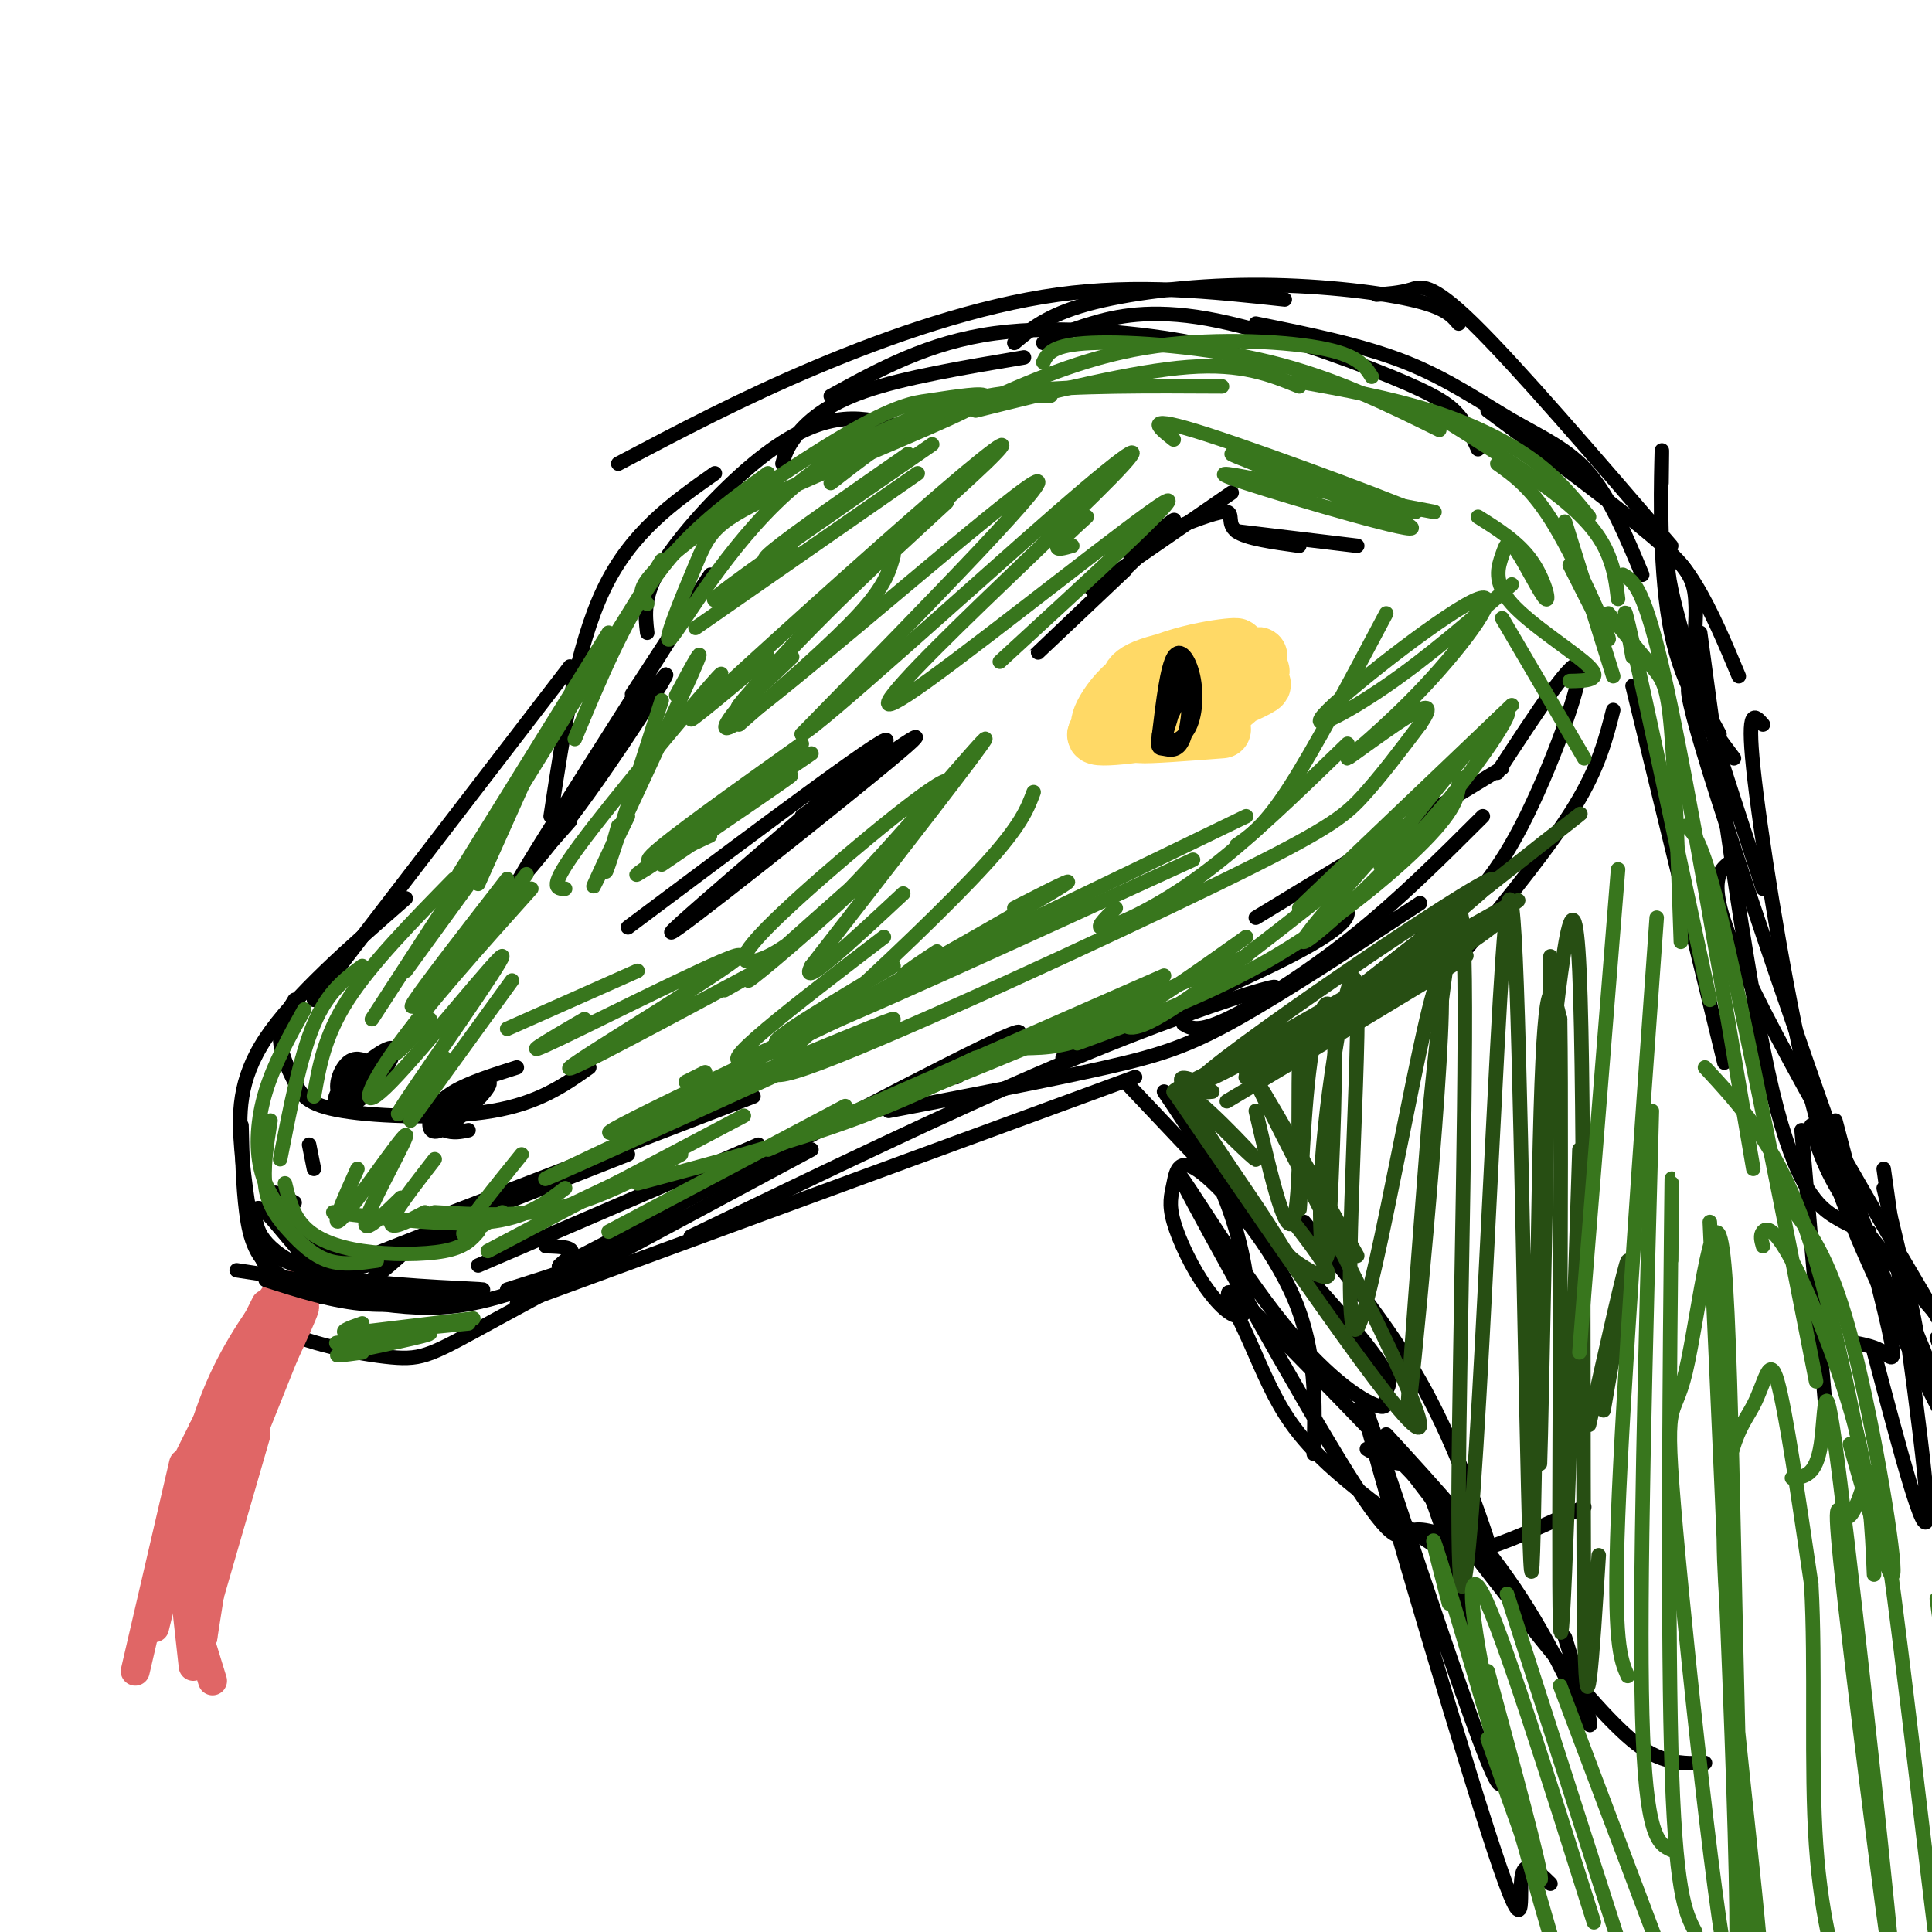 <svg viewBox='0 0 400 400' version='1.1' xmlns='http://www.w3.org/2000/svg' xmlns:xlink='http://www.w3.org/1999/xlink'><g fill='none' stroke='rgb(0,0,0)' stroke-width='3' stroke-linecap='round' stroke-linejoin='round'><path d='M185,88c-3.696,-0.899 -7.393,-1.798 -12,-1c-4.607,0.798 -10.125,3.292 -17,9c-6.875,5.708 -15.107,14.631 -19,21c-3.893,6.369 -3.446,10.185 -3,14'/><path d='M148,98c-8.667,6.083 -17.333,12.167 -23,24c-5.667,11.833 -8.333,29.417 -11,47'/><path d='M118,138c0.000,0.000 -53.000,69.000 -53,69'/><path d='M61,207c-1.520,2.530 -3.040,5.059 -3,8c0.040,2.941 1.640,6.293 3,9c1.360,2.707 2.482,4.767 10,6c7.518,1.233 21.434,1.638 31,0c9.566,-1.638 14.783,-5.319 20,-9'/><path d='M64,237c0.000,0.000 1.000,5.000 1,5'/><path d='M84,186c-11.628,10.164 -23.256,20.327 -29,29c-5.744,8.673 -5.603,15.854 -5,23c0.603,7.146 1.667,14.256 3,19c1.333,4.744 2.936,7.124 6,9c3.064,1.876 7.590,3.250 12,2c4.410,-1.250 8.705,-5.125 13,-9'/><path d='M59,265c-2.756,3.518 -5.512,7.036 -1,10c4.512,2.964 16.292,5.375 23,6c6.708,0.625 8.345,-0.536 22,-8c13.655,-7.464 39.327,-21.232 65,-35'/><path d='M107,270c0.000,0.000 128.000,-47.000 128,-47'/><path d='M184,230c16.844,-3.222 33.689,-6.444 45,-9c11.311,-2.556 17.089,-4.444 27,-10c9.911,-5.556 23.956,-14.778 38,-24'/><path d='M310,160c8.137,-12.476 16.274,-24.952 17,-22c0.726,2.952 -5.958,21.333 -12,33c-6.042,11.667 -11.440,16.619 -15,19c-3.560,2.381 -5.280,2.190 -7,2'/><path d='M311,159c0.000,0.000 -51.000,31.000 -51,31'/><path d='M162,96c0.444,-1.689 0.889,-3.378 3,-6c2.111,-2.622 5.889,-6.178 14,-9c8.111,-2.822 20.556,-4.911 33,-7'/><path d='M172,82c10.133,-5.578 20.267,-11.156 34,-13c13.733,-1.844 31.067,0.044 41,2c9.933,1.956 12.467,3.978 15,6'/><path d='M216,71c2.555,-1.266 5.110,-2.533 10,-4c4.890,-1.467 12.115,-3.136 24,-1c11.885,2.136 28.431,8.075 38,12c9.569,3.925 12.163,5.836 14,8c1.837,2.164 2.919,4.582 4,7'/><path d='M260,67c11.024,2.226 22.048,4.452 31,8c8.952,3.548 15.833,8.417 22,12c6.167,3.583 11.619,5.881 16,11c4.381,5.119 7.690,13.060 11,21'/><path d='M308,85c13.333,9.889 26.667,19.778 34,26c7.333,6.222 8.667,8.778 9,13c0.333,4.222 -0.333,10.111 -1,16'/><path d='M334,147c-1.500,5.917 -3.000,11.833 -8,20c-5.000,8.167 -13.500,18.583 -22,29'/><path d='M307,169c-8.711,8.689 -17.422,17.378 -27,25c-9.578,7.622 -20.022,14.178 -26,17c-5.978,2.822 -7.489,1.911 -9,1'/><path d='M241,226c4.855,7.209 9.710,14.417 13,23c3.290,8.583 5.016,18.539 4,22c-1.016,3.461 -4.773,0.425 -8,-4c-3.227,-4.425 -5.926,-10.241 -7,-14c-1.074,-3.759 -0.525,-5.461 0,-8c0.525,-2.539 1.026,-5.914 6,-2c4.974,3.914 14.421,15.118 19,26c4.579,10.882 4.289,21.441 4,32'/><path d='M338,142c0.000,0.000 19.000,78.000 19,78'/><path d='M352,131c5.044,37.289 10.089,74.578 15,95c4.911,20.422 9.689,23.978 13,26c3.311,2.022 5.156,2.511 7,3'/><path d='M365,150c-1.673,-1.936 -3.346,-3.872 -2,9c1.346,12.872 5.711,40.553 10,60c4.289,19.447 8.501,30.659 15,45c6.499,14.341 15.285,31.812 17,34c1.715,2.188 -3.643,-10.906 -9,-24'/><path d='M380,232c4.622,17.556 9.244,35.111 11,43c1.756,7.889 0.644,6.111 -1,5c-1.644,-1.111 -3.822,-1.556 -6,-2'/><path d='M270,253c8.736,10.750 17.471,21.500 24,33c6.529,11.500 10.850,23.750 13,30c2.150,6.250 2.129,6.499 -8,-4c-10.129,-10.499 -30.368,-31.747 -39,-40c-8.632,-8.253 -5.659,-3.511 -3,2c2.659,5.511 5.002,11.792 8,17c2.998,5.208 6.649,9.345 12,14c5.351,4.655 12.402,9.830 17,13c4.598,3.170 6.742,4.334 12,3c5.258,-1.334 13.629,-5.167 22,-9'/><path d='M365,184c-8.378,-25.644 -16.756,-51.289 -19,-62c-2.244,-10.711 1.644,-6.489 5,-1c3.356,5.489 6.178,12.244 9,19'/><path d='M359,157c-5.267,-7.000 -10.533,-14.000 -13,-26c-2.467,-12.000 -2.133,-29.000 -2,-35c0.133,-6.000 0.067,-1.000 0,4'/><path d='M346,113c-16.022,-18.622 -32.044,-37.244 -41,-46c-8.956,-8.756 -10.844,-7.644 -13,-7c-2.156,0.644 -4.578,0.822 -7,1'/><path d='M302,67c-1.417,-1.702 -2.833,-3.405 -10,-5c-7.167,-1.595 -20.083,-3.083 -33,-3c-12.917,0.083 -25.833,1.738 -34,4c-8.167,2.262 -11.583,5.131 -15,8'/><path d='M266,62c-15.200,-1.644 -30.400,-3.289 -47,-1c-16.600,2.289 -34.600,8.511 -50,15c-15.400,6.489 -28.200,13.244 -41,20'/></g>
<g fill='none' stroke='rgb(255,217,102)' stroke-width='12' stroke-linecap='round' stroke-linejoin='round'><path d='M235,144c-1.256,-2.045 -2.512,-4.091 3,-6c5.512,-1.909 17.792,-3.683 18,-4c0.208,-0.317 -11.656,0.822 -19,5c-7.344,4.178 -10.170,11.394 -9,11c1.170,-0.394 6.334,-8.398 12,-12c5.666,-3.602 11.833,-2.801 18,-2'/><path d='M258,136c3.333,-0.333 2.667,-0.167 2,0'/><path d='M235,147c0.000,0.000 21.000,-3.000 21,-3'/><path d='M234,150c5.298,0.853 10.596,1.706 16,-1c5.404,-2.706 10.915,-8.971 11,-10c0.085,-1.029 -5.256,3.178 -7,5c-1.744,1.822 0.107,1.260 3,0c2.893,-1.260 6.826,-3.217 2,-2c-4.826,1.217 -18.413,5.609 -32,10'/><path d='M227,152c-1.156,1.333 11.956,-0.333 19,-2c7.044,-1.667 8.022,-3.333 9,-5'/><path d='M260,141c0.000,0.000 -3.000,2.000 -3,2'/><path d='M260,141c0.000,0.000 -14.000,9.000 -14,9'/><path d='M242,150c-3.917,0.917 -7.833,1.833 -6,2c1.833,0.167 9.417,-0.417 17,-1'/></g>
<g fill='none' stroke='rgb(224,102,102)' stroke-width='6' stroke-linecap='round' stroke-linejoin='round'><path d='M61,273c-4.583,3.417 -9.167,6.833 -12,11c-2.833,4.167 -3.917,9.083 -5,14'/><path d='M55,277c-6.083,11.833 -12.167,23.667 -15,32c-2.833,8.333 -2.417,13.167 -2,18'/><path d='M51,288c0.000,0.000 -9.000,31.000 -9,31'/><path d='M55,270c0.000,0.000 -17.000,34.000 -17,34'/><path d='M57,268c-4.667,6.583 -9.333,13.167 -13,23c-3.667,9.833 -6.333,22.917 -9,36'/><path d='M42,296c0.000,0.000 -10.000,41.000 -10,41'/><path d='M38,303c0.000,0.000 -10.000,43.000 -10,43'/><path d='M32,332c0.000,0.000 4.000,-12.000 4,-12'/><path d='M43,304c0.000,0.000 -2.000,36.000 -2,36'/><path d='M40,324c0.000,0.000 2.000,20.000 2,20'/><path d='M42,339c0.000,0.000 -1.000,-16.000 -1,-16'/><path d='M38,327c0.000,0.000 2.000,18.000 2,18'/><path d='M40,335c0.000,0.000 4.000,13.000 4,13'/><path d='M42,339c0.000,0.000 3.000,-19.000 3,-19'/><path d='M42,335c0.000,0.000 11.000,-38.000 11,-38'/><path d='M47,310c0.000,0.000 16.000,-40.000 16,-40'/><path d='M55,284c4.333,-7.583 8.667,-15.167 8,-13c-0.667,2.167 -6.333,14.083 -12,26'/><path d='M59,268c1.083,-1.250 2.167,-2.500 2,-2c-0.167,0.500 -1.583,2.750 -3,5'/></g>
<g fill='none' stroke='rgb(0,0,0)' stroke-width='3' stroke-linecap='round' stroke-linejoin='round'><path d='M61,249c-2.644,-1.578 -5.289,-3.156 -4,-1c1.289,2.156 6.511,8.044 11,11c4.489,2.956 8.244,2.978 12,3'/><path d='M53,258c5.000,2.750 10.000,5.500 17,5c7.000,-0.500 16.000,-4.250 25,-8'/><path d='M69,263c0.000,0.000 61.000,-24.000 61,-24'/><path d='M91,252c0.000,0.000 65.000,-25.000 65,-25'/><path d='M64,263c0.000,0.000 27.000,6.000 27,6'/><path d='M49,263c0.000,0.000 33.000,5.000 33,5'/><path d='M55,265c7.000,2.250 14.000,4.500 21,5c7.000,0.500 14.000,-0.750 21,-2'/><path d='M71,267c14.717,0.083 29.435,0.165 29,0c-0.435,-0.165 -16.022,-0.578 -26,-2c-9.978,-1.422 -14.348,-3.853 -17,-6c-2.652,-2.147 -3.587,-4.008 -4,-6c-0.413,-1.992 -0.303,-4.113 2,-2c2.303,2.113 6.801,8.461 11,12c4.199,3.539 8.100,4.270 12,5'/><path d='M50,233c0.150,6.309 0.300,12.619 1,18c0.700,5.381 1.951,9.834 7,13c5.049,3.166 13.898,5.045 21,6c7.102,0.955 12.458,0.987 18,0c5.542,-0.987 11.271,-2.994 17,-5'/><path d='M105,267c9.500,-3.000 19.000,-6.000 25,-9c6.000,-3.000 8.500,-6.000 11,-9'/><path d='M99,262c0.000,0.000 58.000,-25.000 58,-25'/><path d='M244,140c-1.777,4.909 -3.553,9.818 -3,12c0.553,2.182 3.437,1.636 5,-1c1.563,-2.636 1.805,-7.364 1,-11c-0.805,-3.636 -2.659,-6.182 -4,-4c-1.341,2.182 -2.171,9.091 -3,16'/><path d='M240,152c-0.453,3.091 -0.085,2.820 1,3c1.085,0.180 2.888,0.811 4,-2c1.112,-2.811 1.534,-9.064 1,-12c-0.534,-2.936 -2.026,-2.556 -3,-1c-0.974,1.556 -1.432,4.287 -2,8c-0.568,3.713 -1.245,8.408 0,5c1.245,-3.408 4.412,-14.917 4,-15c-0.412,-0.083 -4.403,11.262 -5,14c-0.597,2.738 2.202,-3.131 5,-9'/><path d='M245,143c0.422,-2.378 -1.022,-3.822 -2,-3c-0.978,0.822 -1.489,3.911 -2,7'/><path d='M233,118c-10.644,10.067 -21.289,20.133 -18,17c3.289,-3.133 20.511,-19.467 26,-25c5.489,-5.533 -0.756,-0.267 -7,5'/><path d='M226,122c0.000,0.000 29.000,-20.000 29,-20'/><path d='M244,109c4.289,-1.644 8.578,-3.289 10,-3c1.422,0.289 -0.022,2.511 2,4c2.022,1.489 7.511,2.244 13,3'/><path d='M256,110c0.000,0.000 25.000,3.000 25,3'/><path d='M118,170c-6.675,7.584 -13.350,15.168 -13,15c0.350,-0.168 7.726,-8.086 17,-21c9.274,-12.914 20.444,-30.822 14,-22c-6.444,8.822 -30.504,44.375 -29,41c1.504,-3.375 28.573,-45.679 37,-59c8.427,-13.321 -1.786,2.339 -12,18'/><path d='M132,142c-2.000,3.000 -1.000,1.500 0,0'/><path d='M130,192c28.893,-21.649 57.786,-43.298 53,-38c-4.786,5.298 -43.250,37.542 -44,39c-0.750,1.458 36.214,-27.869 47,-37c10.786,-9.131 -4.607,1.935 -20,13'/><path d='M74,221c-1.272,3.837 -2.545,7.675 -2,8c0.545,0.325 2.907,-2.862 4,-5c1.093,-2.138 0.919,-3.228 0,-4c-0.919,-0.772 -2.581,-1.227 -4,0c-1.419,1.227 -2.594,4.136 -2,6c0.594,1.864 2.958,2.685 6,0c3.042,-2.685 6.764,-8.874 5,-9c-1.764,-0.126 -9.013,5.812 -11,9c-1.987,3.188 1.290,3.625 4,2c2.710,-1.625 4.855,-5.313 7,-9'/><path d='M81,219c-0.733,-1.089 -6.067,0.689 -8,3c-1.933,2.311 -0.467,5.156 1,8'/><path d='M107,221c-4.907,1.557 -9.813,3.114 -13,5c-3.187,1.886 -4.654,4.100 -5,6c-0.346,1.900 0.429,3.487 4,1c3.571,-2.487 9.938,-9.048 8,-9c-1.938,0.048 -12.182,6.703 -12,7c0.182,0.297 10.791,-5.766 12,-7c1.209,-1.234 -6.982,2.360 -10,5c-3.018,2.640 -0.862,4.326 1,5c1.862,0.674 3.431,0.337 5,0'/><path d='M113,258c3.244,0.101 6.488,0.202 5,2c-1.488,1.798 -7.708,5.292 10,-4c17.708,-9.292 59.345,-31.369 75,-39c15.655,-7.631 5.327,-0.815 -5,6'/><path d='M143,256c26.844,-12.956 53.689,-25.911 75,-35c21.311,-9.089 37.089,-14.311 43,-16c5.911,-1.689 1.956,0.156 -2,2'/><path d='M220,219c18.422,-7.889 36.844,-15.778 47,-21c10.156,-5.222 12.044,-7.778 12,-9c-0.044,-1.222 -2.022,-1.111 -4,-1'/><path d='M233,224c19.658,20.772 39.316,41.545 48,52c8.684,10.455 6.392,10.594 6,12c-0.392,1.406 1.114,4.080 -2,3c-3.114,-1.080 -10.848,-5.914 -21,-19c-10.152,-13.086 -22.721,-34.425 -19,-27c3.721,7.425 23.733,43.614 34,60c10.267,16.386 10.791,12.967 13,12c2.209,-0.967 6.105,0.516 10,2'/><path d='M356,152c-5.244,-9.644 -10.489,-19.289 -2,8c8.489,27.289 30.711,91.511 39,112c8.289,20.489 2.644,-2.756 -3,-26'/><path d='M359,178c-3.511,2.244 -7.022,4.489 4,27c11.022,22.511 36.578,65.289 46,81c9.422,15.711 2.711,4.356 -4,-7'/><path d='M375,233c1.600,5.422 3.200,10.844 10,20c6.800,9.156 18.800,22.044 24,29c5.200,6.956 3.600,7.978 2,9'/><path d='M287,297c10.156,11.067 20.311,22.133 28,34c7.689,11.867 12.911,24.533 14,26c1.089,1.467 -1.956,-8.267 -5,-18'/><path d='M287,298c15.200,19.889 30.400,39.778 40,51c9.600,11.222 13.600,13.778 17,15c3.400,1.222 6.200,1.111 9,1'/><path d='M401,277c0.000,0.000 4.000,11.000 4,11'/><path d='M283,300c2.372,1.439 4.744,2.879 7,3c2.256,0.121 4.397,-1.076 10,18c5.603,19.076 14.670,58.424 9,46c-5.670,-12.424 -26.076,-76.619 -27,-77c-0.924,-0.381 17.636,63.051 26,89c8.364,25.949 6.533,14.414 7,10c0.467,-4.414 3.234,-1.707 6,1'/><path d='M390,242c4.667,32.833 9.333,65.667 9,72c-0.333,6.333 -5.667,-13.833 -11,-34'/><path d='M373,234c0.000,0.000 5.000,58.000 5,58'/></g>
<g fill='none' stroke='rgb(39,78,19)' stroke-width='3' stroke-linecap='round' stroke-linejoin='round'><path d='M254,228c15.113,-9.023 30.225,-18.047 40,-24c9.775,-5.953 14.212,-8.836 3,-3c-11.212,5.836 -38.073,20.390 -39,21c-0.927,0.610 24.082,-12.723 39,-22c14.918,-9.277 19.747,-14.498 9,-8c-10.747,6.498 -37.071,24.714 -39,25c-1.929,0.286 20.535,-17.357 43,-35'/><path d='M310,182c13.573,-10.810 26.004,-20.336 9,-7c-17.004,13.336 -63.443,49.535 -61,48c2.443,-1.535 53.768,-40.803 51,-41c-2.768,-0.197 -59.630,38.678 -61,42c-1.370,3.322 52.751,-28.908 64,-36c11.249,-7.092 -20.376,10.954 -52,29'/><path d='M260,217c-12.222,6.511 -16.778,8.289 -17,9c-0.222,0.711 3.889,0.356 8,0'/><path d='M250,225c-3.813,-1.734 -7.625,-3.468 -4,1c3.625,4.468 14.688,15.136 14,14c-0.688,-1.136 -13.126,-14.078 -14,-13c-0.874,1.078 9.817,16.176 15,24c5.183,7.824 4.857,8.376 7,10c2.143,1.624 6.755,4.321 7,3c0.245,-1.321 -3.878,-6.661 -8,-12'/><path d='M243,226c25.511,37.289 51.022,74.578 51,69c-0.022,-5.578 -25.578,-54.022 -32,-67c-6.422,-12.978 6.289,9.511 19,32'/><path d='M260,230c3.263,14.016 6.526,28.032 8,22c1.474,-6.032 1.160,-32.111 1,-32c-0.160,0.111 -0.167,26.411 0,30c0.167,3.589 0.506,-15.534 2,-28c1.494,-12.466 4.141,-18.276 5,-11c0.859,7.276 -0.071,27.638 -1,48'/><path d='M275,259c-0.888,5.794 -2.607,-3.720 -1,-22c1.607,-18.280 6.541,-45.326 7,-30c0.459,15.326 -3.557,73.026 0,68c3.557,-5.026 14.689,-72.776 17,-72c2.311,0.776 -4.197,70.079 -6,86c-1.803,15.921 1.098,-21.539 4,-59'/><path d='M296,230c2.296,-23.843 6.035,-53.951 7,-36c0.965,17.951 -0.845,83.962 -1,114c-0.155,30.038 1.346,24.104 3,1c1.654,-23.104 3.460,-63.379 5,-92c1.540,-28.621 2.815,-45.589 4,-13c1.185,32.589 2.281,114.736 3,121c0.719,6.264 1.063,-63.353 2,-95c0.937,-31.647 2.469,-25.323 4,-19'/><path d='M323,211c0.444,29.178 -0.444,111.622 0,125c0.444,13.378 2.222,-42.311 4,-98'/><path d='M321,198c-0.833,42.333 -1.667,84.667 -2,99c-0.333,14.333 -0.167,0.667 0,-13'/><path d='M320,229c2.911,-27.000 5.822,-54.000 7,-28c1.178,26.000 0.622,105.000 1,134c0.378,29.000 1.689,8.000 3,-13'/><path d='M332,292c2.750,-15.750 5.500,-31.500 5,-31c-0.500,0.500 -4.250,17.250 -8,34'/></g>
<g fill='none' stroke='rgb(56,118,29)' stroke-width='3' stroke-linecap='round' stroke-linejoin='round'><path d='M99,183c0.000,0.000 13.000,-29.000 13,-29'/><path d='M95,181c0.000,0.000 31.000,-50.000 31,-50'/><path d='M106,166c0.000,0.000 31.000,-50.000 31,-50'/><path d='M119,153c5.167,-12.417 10.333,-24.833 17,-34c6.667,-9.167 14.833,-15.083 23,-21'/><path d='M134,125c-1.481,-1.602 -2.961,-3.205 5,-10c7.961,-6.795 25.364,-18.784 36,-25c10.636,-6.216 14.504,-6.659 17,-7c2.496,-0.341 3.619,-0.581 7,-1c3.381,-0.419 9.019,-1.017 1,3c-8.019,4.017 -29.696,12.648 -41,18c-11.304,5.352 -12.236,7.426 -15,14c-2.764,6.574 -7.359,17.649 -5,15c2.359,-2.649 11.674,-19.021 24,-30c12.326,-10.979 27.665,-16.565 37,-19c9.335,-2.435 12.668,-1.717 16,-1'/><path d='M216,82c2.667,-0.167 1.333,-0.083 0,0'/><path d='M172,100c5.533,-4.311 11.067,-8.622 17,-12c5.933,-3.378 12.267,-5.822 23,-7c10.733,-1.178 25.867,-1.089 41,-1'/><path d='M202,85c16.417,-4.083 32.833,-8.167 44,-9c11.167,-0.833 17.083,1.583 23,4'/><path d='M202,84c11.022,-4.933 22.044,-9.867 35,-12c12.956,-2.133 27.844,-1.467 36,0c8.156,1.467 9.578,3.733 11,6'/><path d='M216,75c0.889,-1.822 1.778,-3.644 10,-4c8.222,-0.356 23.778,0.756 37,4c13.222,3.244 24.111,8.622 35,14'/><path d='M269,79c9.333,1.689 18.667,3.378 27,6c8.333,2.622 15.667,6.178 21,10c5.333,3.822 8.667,7.911 12,12'/><path d='M296,85c10.333,6.467 20.667,12.933 27,18c6.333,5.067 8.667,8.733 10,12c1.333,3.267 1.667,6.133 2,9'/><path d='M310,96c3.667,2.600 7.333,5.200 12,13c4.667,7.800 10.333,20.800 11,23c0.667,2.200 -3.667,-6.400 -8,-15'/><path d='M324,108c0.000,0.000 10.000,32.000 10,32'/><path d='M333,127c3.400,4.178 6.800,8.356 9,11c2.200,2.644 3.200,3.756 4,13c0.800,9.244 1.400,26.622 2,44'/><path d='M338,136c-1.333,-7.417 -2.667,-14.833 0,-3c2.667,11.833 9.333,42.917 16,74'/><path d='M336,119c2.250,1.250 4.500,2.500 9,23c4.500,20.500 11.250,60.250 18,100'/><path d='M349,171c1.750,1.417 3.500,2.833 8,22c4.500,19.167 11.750,56.083 19,93'/><path d='M353,221c7.083,7.667 14.167,15.333 20,31c5.833,15.667 10.417,39.333 15,63'/><path d='M370,249c4.289,5.378 8.578,10.756 13,27c4.422,16.244 8.978,43.356 9,49c0.022,5.644 -4.489,-10.178 -9,-26'/><path d='M365,258c-0.315,-1.119 -0.631,-2.238 0,-3c0.631,-0.762 2.208,-1.167 6,6c3.792,7.167 9.798,21.905 13,34c3.202,12.095 3.601,21.548 4,31'/><path d='M308,346c5.500,20.333 11.000,40.667 11,43c0.000,2.333 -5.500,-13.333 -11,-29'/><path d='M300,332c-2.794,-10.746 -5.589,-21.493 0,-3c5.589,18.493 19.560,66.225 22,75c2.440,8.775 -6.651,-21.407 -12,-44c-5.349,-22.593 -6.957,-37.598 -3,-30c3.957,7.598 13.478,37.799 23,68'/><path d='M312,330c0.000,0.000 26.000,81.000 26,81'/><path d='M323,349c0.000,0.000 26.000,69.000 26,69'/><path d='M335,180c0.000,0.000 -8.000,100.000 -8,100'/><path d='M343,190c-3.500,48.917 -7.000,97.833 -8,124c-1.000,26.167 0.500,29.583 2,33'/><path d='M342,230c-1.333,49.750 -2.667,99.500 -2,125c0.667,25.500 3.333,26.750 6,28'/><path d='M346,261c0.111,-13.578 0.222,-27.156 0,-6c-0.222,21.156 -0.778,77.044 0,107c0.778,29.956 2.889,33.978 5,38'/><path d='M354,253c3.473,76.861 6.946,153.722 5,158c-1.946,4.278 -9.310,-64.028 -12,-94c-2.690,-29.972 -0.707,-21.612 2,-33c2.707,-11.388 6.139,-42.526 8,-22c1.861,20.526 2.151,92.715 4,130c1.849,37.285 5.258,39.665 4,19c-1.258,-20.665 -7.183,-64.374 -8,-88c-0.817,-23.626 3.472,-27.169 6,-32c2.528,-4.831 3.294,-10.952 5,-5c1.706,5.952 4.353,23.976 7,42'/><path d='M375,328c0.964,16.821 -0.125,37.875 1,54c1.125,16.125 4.464,27.321 6,30c1.536,2.679 1.268,-3.161 1,-9'/><path d='M371,306c2.496,-0.179 4.992,-0.359 6,-7c1.008,-6.641 0.528,-19.744 4,8c3.472,27.744 10.897,96.335 11,102c0.103,5.665 -7.117,-51.596 -10,-77c-2.883,-25.404 -1.430,-18.951 0,-18c1.430,0.951 2.837,-3.601 4,-7c1.163,-3.399 2.082,-5.646 5,15c2.918,20.646 7.834,64.185 10,81c2.166,16.815 1.583,6.908 1,-3'/><path d='M401,331c0.000,0.000 10.000,74.000 10,74'/><path d='M100,179c0.000,0.000 -16.000,22.000 -16,22'/><path d='M103,171c0.000,0.000 -26.000,40.000 -26,40'/><path d='M94,182c-8.583,8.750 -17.167,17.500 -22,25c-4.833,7.500 -5.917,13.750 -7,20'/><path d='M75,200c-3.583,2.667 -7.167,5.333 -10,12c-2.833,6.667 -4.917,17.333 -7,28'/><path d='M63,209c-3.133,5.644 -6.267,11.289 -8,17c-1.733,5.711 -2.067,11.489 -1,16c1.067,4.511 3.533,7.756 6,11'/><path d='M56,232c-0.810,5.077 -1.619,10.155 -1,14c0.619,3.845 2.667,6.458 5,9c2.333,2.542 4.952,5.012 8,6c3.048,0.988 6.524,0.494 10,0'/><path d='M59,245c0.798,3.262 1.595,6.524 4,9c2.405,2.476 6.417,4.167 12,5c5.583,0.833 12.738,0.810 17,0c4.262,-0.810 5.631,-2.405 7,-4'/><path d='M69,251c12.000,1.417 24.000,2.833 32,2c8.000,-0.833 12.000,-3.917 16,-7'/><path d='M90,251c8.750,0.500 17.500,1.000 26,-1c8.500,-2.000 16.750,-6.500 25,-11'/><path d='M101,259c0.000,0.000 53.000,-28.000 53,-28'/><path d='M117,250c0.000,0.000 21.000,-10.000 21,-10'/><path d='M73,276c0.000,0.000 25.000,-3.000 25,-3'/><path d='M75,274c-2.833,1.000 -5.667,2.000 -2,2c3.667,0.000 13.833,-1.000 24,-2'/><path d='M75,280c-3.857,0.524 -7.714,1.048 -3,0c4.714,-1.048 18.000,-3.667 17,-4c-1.000,-0.333 -16.286,1.619 -19,2c-2.714,0.381 7.143,-0.810 17,-2'/><path d='M126,255c0.000,0.000 49.000,-26.000 49,-26'/><path d='M132,245c15.583,-4.167 31.167,-8.333 44,-13c12.833,-4.667 22.917,-9.833 33,-15'/><path d='M159,238c0.000,0.000 82.000,-36.000 82,-36'/><path d='M212,217c4.667,-0.083 9.333,-0.167 17,-4c7.667,-3.833 18.333,-11.417 29,-19'/><path d='M223,216c13.889,-5.089 27.778,-10.178 41,-18c13.222,-7.822 25.778,-18.378 32,-25c6.222,-6.622 6.111,-9.311 6,-12'/><path d='M290,171c-10.877,12.209 -21.754,24.418 -20,24c1.754,-0.418 16.140,-13.463 27,-26c10.860,-12.537 18.193,-24.568 14,-21c-4.193,3.568 -19.912,22.734 -24,29c-4.088,6.266 3.456,-0.367 11,-7'/><path d='M313,146c0.000,0.000 -44.000,42.000 -44,42'/><path d='M292,171c-19.000,15.167 -38.000,30.333 -48,37c-10.000,6.667 -11.000,4.833 -12,3'/><path d='M258,198c-31.833,13.250 -63.667,26.500 -73,30c-9.333,3.500 3.833,-2.750 17,-9'/><path d='M188,94c-12.000,8.333 -24.000,16.667 -28,20c-4.000,3.333 0.000,1.667 4,0'/><path d='M193,92c-19.667,13.583 -39.333,27.167 -44,31c-4.667,3.833 5.667,-2.083 16,-8'/><path d='M190,98c0.000,0.000 -46.000,32.000 -46,32'/><path d='M137,145c-4.750,14.833 -9.500,29.667 -11,34c-1.500,4.333 0.250,-1.833 2,-8'/><path d='M140,144c3.511,-6.511 7.022,-13.022 3,-4c-4.022,9.022 -15.578,33.578 -19,41c-3.422,7.422 1.289,-2.289 6,-12'/><path d='M143,148c4.622,-6.000 9.244,-12.000 4,-6c-5.244,6.000 -20.356,24.000 -27,33c-6.644,9.000 -4.822,9.000 -3,9'/><path d='M166,154c-13.917,9.917 -27.833,19.833 -31,23c-3.167,3.167 4.417,-0.417 12,-4'/><path d='M168,156c-19.222,13.178 -38.444,26.356 -36,25c2.444,-1.356 26.556,-17.244 31,-20c4.444,-2.756 -10.778,7.622 -26,18'/><path d='M105,182c-8.333,10.750 -16.667,21.500 -19,25c-2.333,3.500 1.333,-0.250 5,-4'/><path d='M109,181c-11.333,15.000 -22.667,30.000 -26,35c-3.333,5.000 1.333,0.000 6,-5'/><path d='M110,184c-10.852,12.113 -21.703,24.226 -28,33c-6.297,8.774 -8.038,14.207 -1,7c7.038,-7.207 22.856,-27.056 23,-26c0.144,1.056 -15.388,23.016 -20,30c-4.612,6.984 1.694,-1.008 8,-9'/><path d='M106,203c0.000,0.000 -21.000,29.000 -21,29'/><path d='M74,242c-3.018,6.679 -6.036,13.357 -3,10c3.036,-3.357 12.125,-16.750 13,-17c0.875,-0.250 -6.464,12.643 -8,17c-1.536,4.357 2.732,0.179 7,-4'/><path d='M90,240c-4.333,5.583 -8.667,11.167 -9,13c-0.333,1.833 3.333,-0.083 7,-2'/><path d='M108,239c-5.667,7.000 -11.333,14.000 -12,16c-0.667,2.000 3.667,-1.000 8,-4'/><path d='M142,224c0.000,0.000 4.000,-2.000 4,-2'/><path d='M176,210c-28.750,13.679 -57.500,27.357 -48,24c9.500,-3.357 57.250,-23.750 57,-23c-0.250,0.750 -48.500,22.643 -65,30c-16.500,7.357 -1.250,0.179 14,-7'/><path d='M150,205c6.595,-3.722 13.190,-7.445 3,-2c-10.190,5.445 -37.164,20.057 -35,18c2.164,-2.057 33.467,-20.785 35,-23c1.533,-2.215 -26.705,12.081 -37,17c-10.295,4.919 -2.648,0.459 5,-4'/><path d='M132,201c0.000,0.000 -27.000,12.000 -27,12'/><path d='M153,150c9.833,-8.583 19.667,-17.167 25,-23c5.333,-5.833 6.167,-8.917 7,-12'/><path d='M172,125c-8.833,9.583 -17.667,19.167 -19,21c-1.333,1.833 4.833,-4.083 11,-10'/><path d='M196,104c0.000,0.000 -13.000,12.000 -13,12'/><path d='M159,136c-10.576,8.854 -21.153,17.709 -13,10c8.153,-7.709 35.034,-31.981 49,-44c13.966,-12.019 15.016,-11.784 9,-6c-6.016,5.784 -19.097,17.117 -33,31c-13.903,13.883 -28.628,30.315 -16,21c12.628,-9.315 52.608,-44.376 59,-48c6.392,-3.624 -20.804,24.188 -48,52'/><path d='M166,152c3.398,-1.461 35.894,-31.113 53,-46c17.106,-14.887 18.821,-15.008 11,-7c-7.821,8.008 -25.179,24.147 -36,35c-10.821,10.853 -15.106,16.422 -2,7c13.106,-9.422 43.602,-33.835 49,-37c5.398,-3.165 -14.301,14.917 -34,33'/><path d='M222,113c-1.750,0.500 -3.500,1.000 -3,0c0.500,-1.000 3.250,-3.500 6,-6'/><path d='M243,91c-3.440,-2.740 -6.879,-5.479 7,-1c13.879,4.479 45.078,16.178 43,16c-2.078,-0.178 -37.433,-12.233 -38,-12c-0.567,0.233 33.655,12.755 37,15c3.345,2.245 -24.187,-5.787 -34,-9c-9.813,-3.213 -1.906,-1.606 6,0'/><path d='M264,100c6.500,1.000 19.750,3.500 33,6'/><path d='M287,127c-7.417,14.000 -14.833,28.000 -20,36c-5.167,8.000 -8.083,10.000 -11,12'/><path d='M279,154c-10.400,10.089 -20.800,20.178 -30,27c-9.200,6.822 -17.200,10.378 -20,11c-2.800,0.622 -0.400,-1.689 2,-4'/><path d='M258,169c-27.167,13.167 -54.333,26.333 -65,31c-10.667,4.667 -4.833,0.833 1,-3'/><path d='M247,178c-36.333,16.667 -72.667,33.333 -83,37c-10.333,3.667 5.333,-5.667 21,-15'/><path d='M210,188c8.867,-4.533 17.733,-9.067 4,-1c-13.733,8.067 -50.067,28.733 -59,32c-8.933,3.267 9.533,-10.867 28,-25'/><path d='M176,184c-11.003,9.750 -22.005,19.500 -21,19c1.005,-0.500 14.019,-11.250 25,-22c10.981,-10.750 19.930,-21.498 15,-19c-4.930,2.498 -23.738,18.244 -33,27c-9.262,8.756 -8.977,10.522 -6,10c2.977,-0.522 8.648,-3.333 20,-15c11.352,-11.667 28.386,-32.191 28,-31c-0.386,1.191 -18.193,24.095 -36,47'/><path d='M168,200c-2.833,5.333 8.083,-4.833 19,-15'/><path d='M214,164c-1.270,3.401 -2.540,6.802 -10,15c-7.460,8.198 -21.109,21.194 -32,31c-10.891,9.806 -19.022,16.422 -2,10c17.022,-6.422 59.198,-25.883 82,-37c22.802,-11.117 26.229,-13.891 30,-18c3.771,-4.109 7.885,-9.555 12,-15'/><path d='M294,150c2.366,-3.458 2.282,-4.604 -2,-2c-4.282,2.604 -12.763,8.956 -13,9c-0.237,0.044 7.771,-6.220 16,-15c8.229,-8.780 16.680,-20.075 11,-18c-5.680,2.075 -25.491,17.520 -31,23c-5.509,5.480 3.283,0.994 12,-5c8.717,-5.994 17.358,-13.497 26,-21'/><path d='M306,107c4.146,2.601 8.293,5.202 11,9c2.707,3.798 3.975,8.793 3,8c-0.975,-0.793 -4.192,-7.376 -6,-10c-1.808,-2.624 -2.206,-1.291 -3,1c-0.794,2.291 -1.983,5.540 2,10c3.983,4.460 13.138,10.131 16,13c2.862,2.869 -0.569,2.934 -4,3'/><path d='M311,128c0.000,0.000 17.000,29.000 17,29'/></g>
</svg>